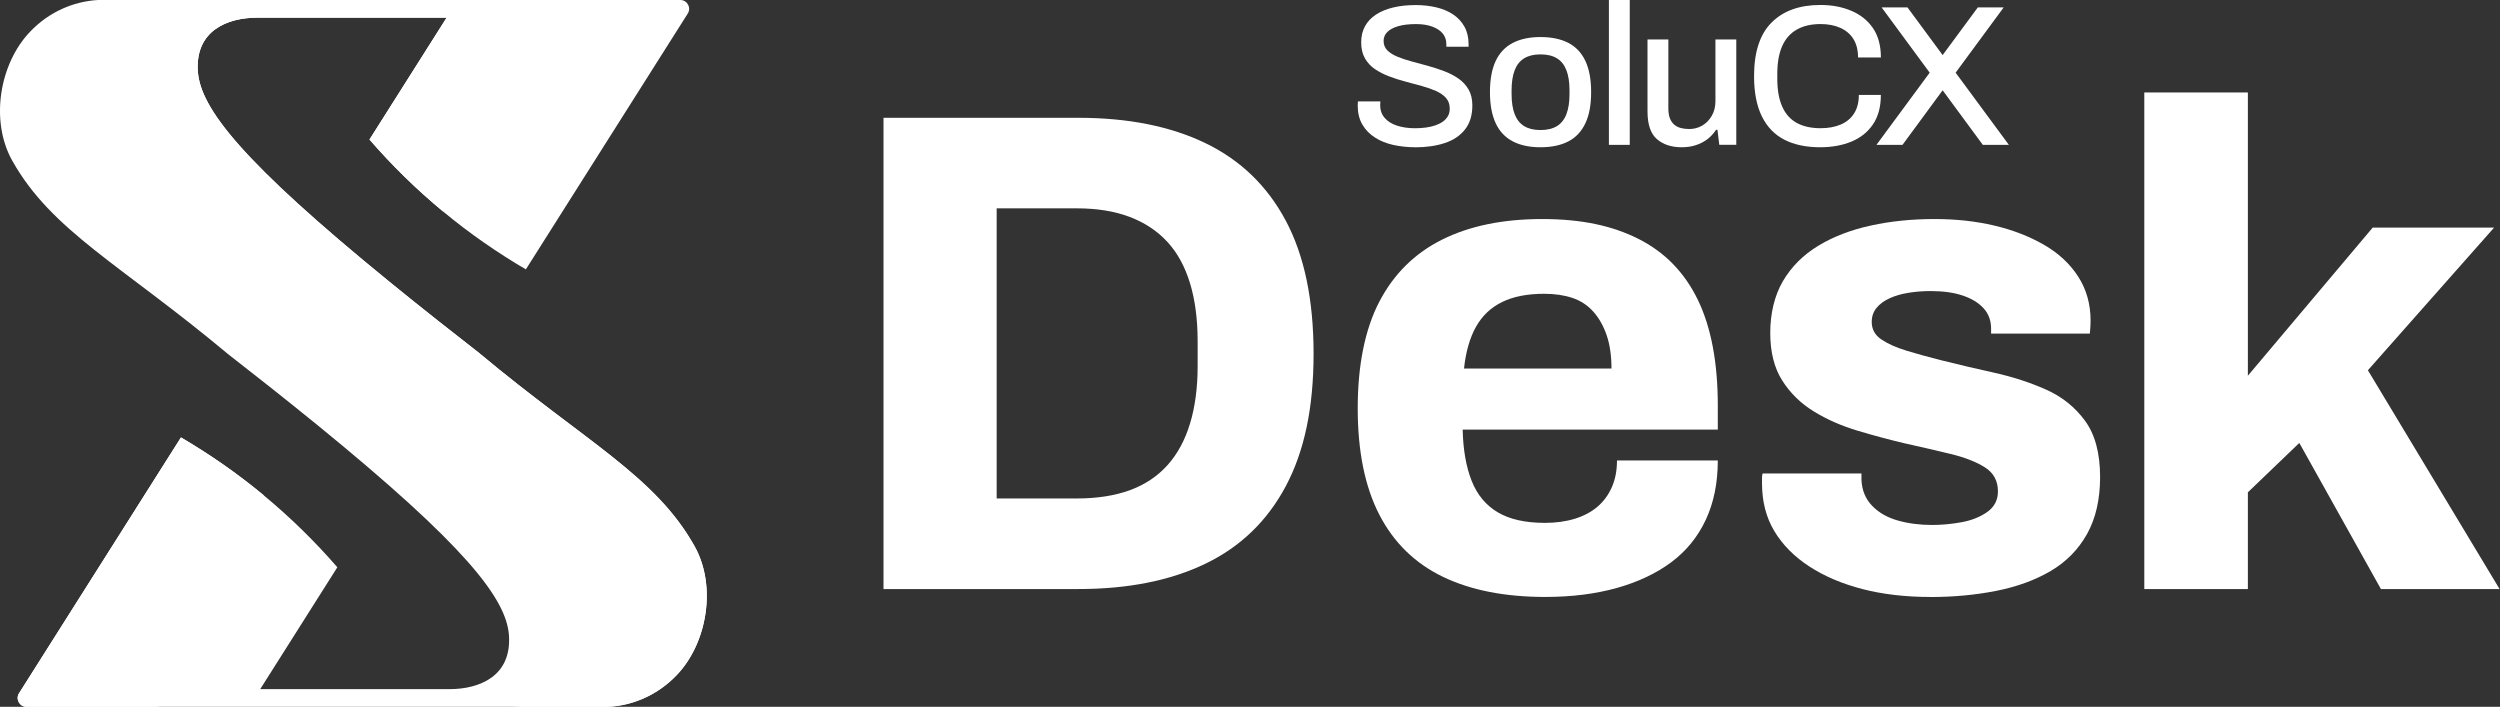 <svg xmlns="http://www.w3.org/2000/svg" width="764" height="216" viewBox="0 0 764 216" fill="none"><rect x="0" y="0" width="764" height="216" fill="#333333" stroke="none"/><g clip-path="url(#clip0_1_1942)"><path d="M270 180V36H329.53C344.76 36 357.72 38.59 368.41 43.76C379.1 48.93 387.28 56.83 392.94 67.45C398.6 78.07 401.43 91.63 401.43 108.12C401.43 124.61 398.6 137.95 392.94 148.57C387.28 159.19 379.11 167.09 368.41 172.25C357.72 177.42 344.76 180.01 329.53 180.01H270V180ZM304.58 152.33H329.1C335.25 152.33 340.63 151.49 345.24 149.82C349.85 148.14 353.69 145.59 356.77 142.17C359.84 138.75 362.15 134.49 363.69 129.38C365.23 124.28 366 118.45 366 111.88V104.33C366 97.62 365.23 91.72 363.69 86.62C362.15 81.52 359.85 77.29 356.77 73.94C353.69 70.59 349.85 68.04 345.24 66.29C340.63 64.54 335.25 63.67 329.1 63.67H304.58V152.33Z" fill="white"></path><path d="M472.35 182.43C459.91 182.43 449.43 180.37 440.91 176.25C432.39 172.13 425.92 165.81 421.52 157.28C417.12 148.76 414.92 137.93 414.92 124.79C414.92 111.65 417.12 100.65 421.52 92.2C425.92 83.75 432.31 77.42 440.7 73.23C449.09 69.04 459.28 66.94 471.3 66.94C483.32 66.94 492.71 68.97 500.75 73.02C508.78 77.07 514.82 83.29 518.88 91.67C522.93 100.06 524.96 110.82 524.96 123.95V131.29H446.99C447.13 137.44 448.04 142.64 449.72 146.9C451.4 151.17 454.05 154.38 457.68 156.54C461.31 158.71 466.13 159.79 472.14 159.79C475.49 159.79 478.53 159.37 481.26 158.53C483.98 157.69 486.29 156.47 488.18 154.86C490.07 153.25 491.53 151.26 492.58 148.88C493.63 146.51 494.15 143.78 494.15 140.71H524.96C524.96 147.56 523.74 153.6 521.29 158.84C518.84 164.08 515.32 168.41 510.71 171.84C506.1 175.26 500.54 177.88 494.04 179.7C487.54 181.51 480.31 182.42 472.35 182.42V182.43ZM447.41 112.63H492.47C492.47 108.72 491.98 105.33 491 102.46C490.02 99.6 488.66 97.19 486.91 95.23C485.16 93.28 483.03 91.88 480.52 91.04C478 90.2 475.14 89.78 471.93 89.78C466.76 89.78 462.46 90.62 459.04 92.3C455.61 93.98 452.96 96.49 451.07 99.85C449.18 103.2 447.96 107.47 447.4 112.64L447.41 112.63Z" fill="white"></path><path d="M589.82 182.43C582.27 182.43 575.39 181.62 569.17 180.02C562.95 178.41 557.54 176.11 552.93 173.11C548.32 170.1 544.76 166.51 542.24 162.32C539.72 158.12 538.47 153.24 538.47 147.64V145.96C538.47 145.41 538.54 144.99 538.68 144.7H568.86V146.59C569 149.81 570.08 152.46 572.11 154.56C574.13 156.65 576.75 158.16 579.97 159.07C583.18 159.98 586.68 160.43 590.45 160.43C593.39 160.43 596.39 160.15 599.46 159.59C602.53 159.03 605.15 157.98 607.32 156.45C609.48 154.91 610.57 152.82 610.57 150.16C610.57 146.95 609.24 144.5 606.59 142.82C603.93 141.14 600.44 139.78 596.11 138.73C591.78 137.68 587.1 136.6 582.07 135.48C577.32 134.36 572.5 133.07 567.61 131.6C562.72 130.13 558.28 128.18 554.3 125.73C550.32 123.29 547.1 120.14 544.66 116.3C542.21 112.46 540.99 107.6 540.99 101.73C540.99 95.86 542.28 90.3 544.87 85.9C547.46 81.5 551.05 77.9 555.66 75.11C560.27 72.31 565.62 70.26 571.7 68.93C577.78 67.6 584.24 66.94 591.09 66.94C597.94 66.94 603.77 67.61 609.43 68.93C615.09 70.26 620.15 72.22 624.63 74.8C629.1 77.39 632.6 80.64 635.11 84.55C637.62 88.46 638.88 92.93 638.88 97.96C638.88 98.8 638.84 99.64 638.77 100.48C638.7 101.32 638.66 101.81 638.66 101.95H608.48V100.48C608.48 97.96 607.71 95.87 606.17 94.19C604.63 92.51 602.5 91.22 599.78 90.31C597.06 89.4 593.81 88.95 590.03 88.95C587.65 88.95 585.38 89.13 583.22 89.48C581.05 89.83 579.13 90.39 577.45 91.16C575.77 91.93 574.44 92.91 573.47 94.09C572.5 95.27 572 96.71 572 98.39C572 100.63 572.98 102.41 574.94 103.73C576.89 105.06 579.48 106.21 582.69 107.19C585.9 108.17 589.47 109.15 593.38 110.13C598.41 111.39 603.75 112.65 609.41 113.9C615.07 115.16 620.34 116.87 625.23 119.04C630.12 121.2 634.1 124.38 637.18 128.58C640.25 132.77 641.79 138.5 641.79 145.77C641.79 152.62 640.46 158.42 637.81 163.17C635.16 167.92 631.45 171.69 626.7 174.49C621.95 177.29 616.39 179.31 610.03 180.57C603.67 181.83 596.93 182.45 589.8 182.45L589.82 182.43Z" fill="white"></path><path d="M655.3 180V28.25H686.95V114.82L725.1 69.55H762.2L723.63 113.15L763.87 180.01H727.61L702.67 135.36L686.95 150.45V180.01H655.3V180Z" fill="white"></path><path d="M186.03 216H8.1C5.97 216 4.68 213.65 5.82 211.86L55.3 133.68C64.05 138.8 72.51 144.67 80.57 151.35C88.81 158.17 96.31 165.54 103.09 173.36L79.52 210.6H137.39C146.41 210.6 156.38 206.72 155.54 194.18C154.77 182.9 142.03 166.59 96.79 129.73C86.64 121.47 77.53 114.32 69.38 107.97H69.4C36.95 80.88 15.77 70.56 3.74 49.09C-3.1 36.88 -0.14 19.44 9.19 9.7C14.95 3.65 22.41 0.43 29.97 0H207.9C210.03 0 211.32 2.35 210.18 4.14L160.7 82.32C151.95 77.2 143.49 71.33 135.43 64.65C127.19 57.83 119.69 50.46 112.91 42.64L136.48 5.4H78.61C69.59 5.4 59.62 9.28 60.46 21.82C61.23 33.1 73.97 49.41 119.21 86.27C129.36 94.53 138.47 101.68 146.62 108.03H146.6C179.05 135.11 200.22 145.43 212.25 166.9C219.09 179.11 216.13 196.55 206.81 206.29C201.04 212.34 193.59 215.56 186.02 215.99" fill="white"></path><path d="M206.81 206.3C216.13 196.56 219.1 179.12 212.25 166.91C200.22 145.43 179.05 135.12 146.6 108.03H146.62C138.47 101.69 129.36 94.54 119.21 86.28C73.98 49.41 61.24 33.11 60.47 21.82C59.63 9.28 69.6 5.4 78.62 5.4H136.49L112.92 42.64C119.69 50.46 127.2 57.83 135.44 64.65L171.11 8.29C173.38 4.69 170.8 0 166.55 0H60.74C44.27 0 31.05 13.9 32.16 30.61C32.54 36.27 34.74 41.63 38.07 46.22C47.14 58.72 64.11 72.29 94.29 97.13C103.44 104.43 112.54 111.58 121.69 118.88C153.28 144.88 170.4 158.54 179.13 171.54C182.27 176.21 183.89 181.73 183.89 187.36C183.89 203.06 171.26 215.8 155.61 216H186.02C193.58 215.57 201.04 212.35 206.81 206.3Z" fill="white"></path><path d="M80.56 151.35L44.89 207.71C42.61 211.31 45.2 216 49.45 216H8.1C5.97 216 4.68 213.65 5.82 211.86L55.3 133.68C64.05 138.8 72.51 144.67 80.57 151.35" fill="white"></path><path d="M432.43 45C430.14 45 427.94 44.76 425.82 44.3C423.7 43.83 421.82 43.08 420.19 42.03C418.56 40.99 417.27 39.66 416.33 38.05C415.39 36.44 414.92 34.51 414.92 32.26C414.92 32.02 414.92 31.78 414.95 31.56C414.97 31.34 414.98 31.14 414.98 30.98H421.84C421.84 31.1 421.83 31.29 421.81 31.53C421.79 31.77 421.78 31.98 421.78 32.14C421.78 33.65 422.23 34.94 423.13 36C424.03 37.06 425.28 37.86 426.9 38.39C428.51 38.92 430.36 39.19 432.44 39.19C433.58 39.19 434.68 39.12 435.75 38.98C436.81 38.84 437.78 38.61 438.66 38.31C439.54 38 440.3 37.62 440.96 37.15C441.61 36.68 442.12 36.12 442.49 35.47C442.86 34.82 443.04 34.06 443.04 33.2C443.04 31.89 442.66 30.81 441.91 29.95C441.15 29.09 440.13 28.38 438.85 27.81C437.56 27.24 436.11 26.73 434.5 26.28C432.89 25.83 431.22 25.38 429.51 24.93C427.8 24.48 426.13 23.95 424.52 23.34C422.91 22.73 421.46 21.98 420.17 21.11C418.88 20.23 417.86 19.13 417.11 17.8C416.35 16.47 415.98 14.85 415.98 12.93C415.98 11.01 416.37 9.46 417.14 8.03C417.91 6.6 419.04 5.41 420.51 4.45C421.98 3.49 423.73 2.77 425.78 2.28C427.82 1.79 430.13 1.55 432.7 1.55C434.9 1.55 436.99 1.79 438.94 2.25C440.9 2.72 442.61 3.44 444.08 4.42C445.55 5.4 446.7 6.65 447.54 8.16C448.38 9.67 448.8 11.47 448.8 13.55V14.28H442V13.48C442 12.17 441.61 11.07 440.84 10.17C440.06 9.27 438.98 8.58 437.59 8.09C436.2 7.6 434.59 7.36 432.75 7.36C430.59 7.36 428.77 7.57 427.3 8C425.83 8.43 424.72 9.02 423.96 9.78C423.2 10.54 422.83 11.44 422.83 12.5C422.83 13.68 423.22 14.65 423.99 15.41C424.76 16.17 425.8 16.81 427.08 17.34C428.37 17.87 429.81 18.35 431.43 18.78C433.04 19.21 434.69 19.66 436.39 20.13C438.08 20.6 439.74 21.14 441.35 21.75C442.96 22.36 444.41 23.12 445.7 24.01C446.99 24.91 448.02 26.02 448.79 27.35C449.56 28.68 449.95 30.3 449.95 32.22C449.95 35.24 449.19 37.7 447.68 39.6C446.17 41.5 444.1 42.88 441.47 43.73C438.84 44.59 435.83 45.02 432.44 45.02L432.43 45Z" fill="white"></path><path d="M470.76 45C467.41 45 464.59 44.4 462.28 43.19C459.97 41.99 458.24 40.14 457.08 37.65C455.92 35.16 455.33 32 455.33 28.16C455.33 24.32 455.91 21.11 457.08 18.64C458.24 16.17 459.98 14.33 462.28 13.13C464.58 11.93 467.41 11.32 470.76 11.32C474.11 11.32 477.05 11.92 479.33 13.13C481.62 14.33 483.34 16.17 484.5 18.64C485.66 21.11 486.25 24.28 486.25 28.16C486.25 32.04 485.67 35.16 484.5 37.65C483.34 40.14 481.61 41.99 479.33 43.19C477.04 44.39 474.19 45 470.76 45ZM470.76 39.74C472.8 39.74 474.47 39.34 475.78 38.55C477.09 37.75 478.06 36.54 478.69 34.91C479.32 33.28 479.64 31.22 479.64 28.73V27.63C479.64 25.14 479.32 23.08 478.69 21.45C478.06 19.82 477.09 18.6 475.78 17.81C474.47 17.01 472.8 16.62 470.76 16.62C468.72 16.62 467.11 17.02 465.8 17.81C464.49 18.61 463.52 19.82 462.89 21.45C462.26 23.08 461.94 25.14 461.94 27.63V28.73C461.94 31.22 462.26 33.28 462.89 34.91C463.52 36.54 464.49 37.76 465.8 38.55C467.11 39.35 468.76 39.74 470.76 39.74Z" fill="white"></path><path d="M491.68 44.27V0H498.05V44.27H491.68Z" fill="white"></path><path d="M513.889 45C510.789 45 508.279 44.17 506.359 42.52C504.439 40.87 503.479 38.04 503.479 34.04V12.06H509.849V33.06C509.849 34.28 509.999 35.31 510.309 36.12C510.619 36.93 511.049 37.59 511.629 38.08C512.209 38.57 512.88 38.92 513.65 39.12C514.42 39.32 515.279 39.43 516.219 39.43C517.689 39.43 519.029 39.07 520.229 38.36C521.429 37.65 522.399 36.65 523.139 35.36C523.869 34.07 524.239 32.6 524.239 30.92V12.06H530.609V44.26H525.409L524.859 39.67H524.429C523.649 40.85 522.739 41.83 521.679 42.61C520.619 43.39 519.449 43.98 518.159 44.39C516.869 44.8 515.46 45 513.9 45H513.889Z" fill="white"></path><path d="M556.25 45C551.96 45 548.32 44.24 545.32 42.7C542.32 41.17 540.02 38.79 538.43 35.57C536.84 32.35 536.04 28.24 536.04 23.26C536.04 15.91 537.83 10.45 541.4 6.88C544.97 3.31 549.94 1.52 556.31 1.52C559.82 1.52 562.97 2.11 565.77 3.3C568.57 4.48 570.77 6.25 572.38 8.6C573.99 10.95 574.8 13.94 574.8 17.57H567.82C567.82 15.33 567.35 13.45 566.41 11.94C565.47 10.43 564.13 9.29 562.4 8.51C560.67 7.74 558.66 7.35 556.37 7.35C553.51 7.35 551.09 7.91 549.11 9.03C547.13 10.15 545.64 11.84 544.64 14.08C543.64 16.33 543.14 19.18 543.14 22.65V24C543.14 27.47 543.64 30.33 544.64 32.57C545.64 34.82 547.12 36.48 549.08 37.56C551.04 38.64 553.47 39.18 556.37 39.18C558.74 39.18 560.8 38.8 562.55 38.05C564.3 37.3 565.66 36.16 566.62 34.65C567.58 33.14 568.06 31.26 568.06 29.02H574.79C574.79 32.65 573.98 35.65 572.37 38.02C570.76 40.39 568.55 42.14 565.76 43.29C562.96 44.43 559.79 45 556.24 45H556.25Z" fill="white"></path><path d="M613.91 44.27L597.64 22.21L612.32 2.27H604.42L593.67 16.83L582.93 2.27H575.03L589.71 22.21L573.44 44.27H581.4L593.67 27.59L605.95 44.27H613.91Z" fill="white"></path></g><defs><clipPath id="clip0_1_1942"><rect width="763.87" height="216" fill="white"></rect></clipPath></defs></svg>